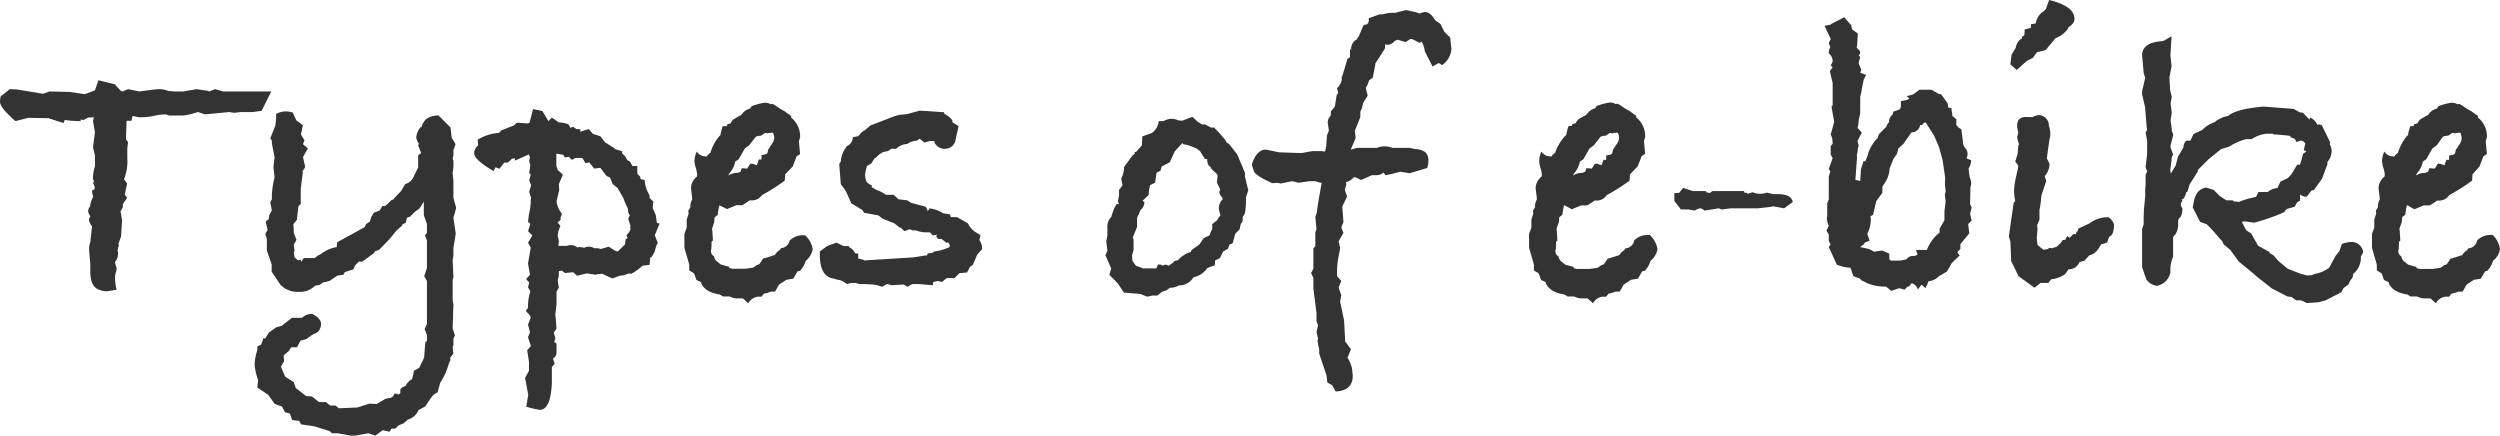 <svg xmlns="http://www.w3.org/2000/svg" width="516.07" height="89.92" viewBox="0 0 516.07 89.92"><defs><style>.cls-1{fill:#333;}</style></defs><g id="レイヤー_2" data-name="レイヤー 2"><g id="レイヤー_1-2" data-name="レイヤー 1"><path class="cls-1" d="M56,18.88l-2,4-1.84.25H49.69l-1.36.16-1-.16-5,.48-1.44-.48-.32.08a14.66,14.66,0,0,1-2.71.64H34.9l-.64-.24H34a11.9,11.9,0,0,0-2.32.33,13.7,13.7,0,0,1-3,.27l-1.32-.28-.23,1h-1L26,28.72l.43.64-.15,1.2,0,2.09A9.94,9.94,0,0,1,25.6,37l.64.88-.48,2.32.48.64-.88,1.28v.64l-.48.88.32,1.76L25,48.8l-.56,1.52a.68.68,0,0,1,.08.4,4.83,4.83,0,0,0-.24,1,1.54,1.54,0,0,0,.08.32v.4a2.62,2.62,0,0,1-.64,1.68l.32,1.12A2.05,2.05,0,0,1,24,56l-.08.24a2.93,2.93,0,0,0-.16,1,8.93,8.93,0,0,0,.32,2.56c-1.17.21-1.84.32-2,.32a3.75,3.75,0,0,1-1.2-.16l-.16-.08c-1.39-.32-2.08-1.6-2.08-3.84V54.88q0-.65-.12-1.8c-.08-.77-.12-1.35-.12-1.72A3.45,3.45,0,0,1,18.64,50L19,46.72a2.7,2.7,0,0,1-.64-1.44,1.68,1.68,0,0,1,.32-.64,2,2,0,0,1-.48-1,1.39,1.39,0,0,1,.4-1,4.86,4.86,0,0,1,.64-2A5.45,5.45,0,0,1,19,39.28a.5.5,0,0,0,.56-.56,1.42,1.42,0,0,0-.16-.52,1.79,1.79,0,0,1-.16-.76l.32.32L19.2,37a7.8,7.8,0,0,1,.4-2.64V32.08l-.4-1.68.4-3.12L19.2,25l.16-.8-1.2.08-.88.48-.64-.08V25a22.12,22.12,0,0,1-3.28-.24l-.24.64-3.12-1-4.16-.08L3.2,25Q0,22.24,0,21A4.53,4.53,0,0,1,.24,19.6v.24L2,18.4l1.52.07,5.36.89,1.36-.48,4.08.09,3.2.47,2.08-.8.72-2.08,3.2.8h.16l.16.22L25,18.81l.32.07,1.12-.48,2.32.48q3.44-.48,4.08-.48a5.48,5.48,0,0,1,2,.4c.16,0,.48,0,1,.08h2l2.72-.48,2.32.34.32.14,1.2-.48,1.68.48H56Z"/><path class="cls-1" d="M94.16,42.88a17.46,17.46,0,0,1-.56,2l.06.48.42,2.88-.48,3v1.44l-.16,1,.16,3.52-.16.56V62l.16.8-.16,5,.48,1.44-.32.64v1.36l-.16.4L93.6,73l-.64.8v.56l-.32.72A13.35,13.35,0,0,1,90.88,79l-.56,2a3.44,3.44,0,0,0-.8.48l-.24.24-.72,1-.8,1.2-1.36.72a3.48,3.48,0,0,1-2.24,2,2.69,2.69,0,0,1-.56.48l-.24.24-1.12.48-.64.64h-.8l-.4.64L79,88.8l-1.52,1.12L76,89.44l-2.64.48h-1l-2.64-.48h-1.2L68.08,89l-3.2-1-2.72-.4-.4-.72-1.44-.16-.48-1.36-1-.24-.64-1.2-1.52-.56-1.28-1.84L53.12,80l.16-1.52a14,14,0,0,1-.72-3.12,11.21,11.21,0,0,1,.56-3.12v-.72l.8-.4.48-1.36.32.16.8-1.28L57,67.58l1.12-.31,2.16-1.67h2.08a2.83,2.83,0,0,1,2.08-.8c1.23.59,1.84,1.31,1.84,2.16a2.41,2.41,0,0,1-.72,1.6l-1.11.56L63.22,70l-1.2.32-.71,1.36-1.19,0-.5.79-1.06.88.08,1.2L58,75.69l.32.8.56,1.28,1.76,1.11.4,1.2,2.16,1.68,1.2.08L65.84,83h1.44l.88.72h1.12l.64.56,3.84-.16,2.48-.8,1.52.08,1.68-1a3.28,3.28,0,0,1,1.12-.24c.11,0,.29-.16.56-.32l.4-.64.8.24.32-.32v-.64c.06-.32.41-.59,1.07-.8A2.87,2.87,0,0,1,85,78.32a5.29,5.29,0,0,0,.41-1.76l1.15-.64.25-.56c.22-.43.44-.88.66-1.36l.08-.24.25-3.12.33-.24V69.12l-.48-1.2.48-1V58l-.56-1,.56-1.68V49.6l-.4-1,.4-.56V46.24l-.64-1.84V41.6L86.64,43l-1,.72-1,1-.64.24-.24,1-.72.4-.08.24-1.12,1L80.4,49.36,78.24,51.6l-.8.24-.24.4L74.8,54h-.72l-.8.8-.32.8-1.76.56-.32.56-1.2.16L68,58l-1.36.32L66,58.8l-.88.16-.24.16a4.27,4.27,0,0,1-3.28,1.12,4.8,4.8,0,0,1-3.76-1.52l-1.76-2.64V54.56l-1-2.88v-2.4l-.32-1,.48-.8-.4-1.76.64-.48.09-.8.55-1-.32-1.68.32-.64v-.56a16.6,16.6,0,0,1,.56-3.92l-.24-2.16.24-2-.56-2.88v-.56l-.32-.48,1-2.56A10.69,10.69,0,0,0,57,23.52,4.26,4.26,0,0,1,59,23a4.53,4.53,0,0,1,1.44.24l.72,1.6,1.36,1c-.16.8-.29,1.44-.4,1.92l.73,1.2-.3.81,1,.88-1,1.76L63,34.49l-.56.88.08.16L62.08,39v3.11l-.48.48-.32,2.8-.72.88a9.35,9.35,0,0,0,.08,1v.8l.56,1.44-.56,1,.16,1.28-.16.32.16,1,.72.64.56-.16.08.48.56-.8H65a3.87,3.87,0,0,1,1.2-.8A7.53,7.53,0,0,1,69.52,51l.08-1c1.49-.8,3.39-1.84,5.68-3.12l.32-.64a2.78,2.78,0,0,1-.4.24l1.13-.72.32-1,.56-.88,1.13-.4.65-1,.4.08.48-.32,1-1,.4-.08.08-.23,1.46-1.51L83.65,38a2.78,2.78,0,0,0,1.54-1.12l1.13-2.33V32l.56-.32v-.24L86.32,30l.16-.32a2.94,2.94,0,0,1-.56-1.36,3.94,3.94,0,0,1,1-2.17v.24l.32-.8.08-.32v.24c.43-1.07,1.49-1.63,3.2-1.68L93,26.32l.24,2.08.8,1.36L93.6,31v1c0,.16-.1.4-.16.72l.16.48v1.28l-.16,1.28.16,1.76v3.36Z"/><path class="cls-1" d="M136.16,46.16l-1,2.4.64,1.6-.32.48-.32,1.28L134.56,53l-.32.16-.16,1.52-1.44.16a11.44,11.44,0,0,1-2.32,1.68l-.48-.08-1.2.4-.72.08-1.52.56-1.76-.8-.24-.16-1.36.08.32.16-2.24-.32-2,.48-.8-.72-1.68.16-.64-.48-.64.08v.48a4.53,4.53,0,0,1-.24,1.44l.24,1.52-.48.8v2.64l-.24,2,.24,3-.56.8.32,1.2-.24.8.48.24v1.92a1.41,1.41,0,0,1-.72,1.2l.32,1.12-.56.64V79q-.24,5.59-2.48,5.6a17.37,17.37,0,0,1-2.8-.65l.4-2.43L108.4,78l.8-1.46V74.73l-.37-2.43.76-.87L109,69.59l.4-1L109,67l.56-1.44a2.13,2.13,0,0,0-.55-.88c-.28-.26-.41-.45-.41-.56s.13-.32.4-.48v-.8a10.45,10.45,0,0,1,.48-2.72l-.48-.8.24-1-.64-.71.8-.89L109,54.4l.56-3.28-.56-1,.88-1.52-.88-.88.48-1.52-.48-.4.16-1.36.32-1.68V42.4l.08-.32V41.2l.08-.32-.4-1.28.4-1.36-.4-1,.32-1.2-.32-.32.24-1.6-.24-.88.16-.8-.24-.56-2.88,1.28v-.48l-.57.08-.88.8h-.73l-1,1.28-.81-.32-.4.8c-2.64-1.55-4-2.77-4-3.68a2,2,0,0,1,.8-1.6l-.08-1.2A9.36,9.36,0,0,1,103,27.44l.56-.56,2.56-1,.56-.56,2.24.16.4-.16.72-2.8,1.92.4L113.2,25l.72-.72,1.44,1a5.1,5.1,0,0,1,2,.4l.4.72.56-.24.64.48a4,4,0,0,1,.88.08l-.08.48,1.76-.56.88,1,1.52.48,1,1.28,1.92,1.2.08.16,1.52.48v.48a2.88,2.88,0,0,1,1,1.28l.64.4.48.88h1v1.6l.56.56.16.56.8.16a6.36,6.36,0,0,0,1,3.12v.56l.8.8-.16,1.28.64,1.44L135.6,46Zm-6,1.2-.08-.4.08-.32-.48-1.44.32-.72-.32-.64-.08-.8L129,41.76l-.32-.88-1.2-2.08-1-.8-.56-1.36-.72-.32-1.28-1.68-1.28.16-1-1.28-.8.16-.56-1-.32-.08h-1.12l-.8.4-.64-.64-.8.16-.32-.56-1.44-.24v2.48l.3.88,1.06,1L115.36,38l.08,1.2-.56,2.4A5.65,5.65,0,0,0,116,44.16l-.32.88a.24.24,0,0,1,.08.16c0,.16-.21.4-.64.72l.56.72-.4,1-.16,1,.24,1.12-.08,1H117a2,2,0,0,1,.88-.16,1.91,1.91,0,0,1,1.28.48,1.54,1.54,0,0,0,.32-.08h.24a4.21,4.21,0,0,1,.88.16,2,2,0,0,1,.88-.24,2.4,2.4,0,0,1,1.2.32h.72l.64.16,1.6-.48,1.28.8c.48.16.67.24.56.24L129,50.48l.16-1.12.4-.16-.24-.64.56-.64Z"/><path class="cls-1" d="M167.76,51.44a3.93,3.93,0,0,1-1.44,2.4,5.05,5.05,0,0,1-1.2,2.08l-.48.08-.88,1.52-1.44.24-1.52,1-.8,1.44h-.88a6.65,6.65,0,0,1-1.44.42l-.48.62h-.72a2.6,2.6,0,0,0-2,1.36l-1.12-1h-1a3.55,3.55,0,0,1-1.76-.4h-1.36l-.64-.4q-3-.46-3.84-2.3v-.23l-1-.48-.48-1.35-1-.63V54.62l-1-3.49V48.27l.48-1.27V45.34l.4-1.27-.08-.56.56-.95-.16.16a3.35,3.35,0,0,1,.4-1.52v-.4l-.24-1.92a3.1,3.1,0,0,1,1.2-2.4,1.19,1.19,0,0,0,.08-.48,7,7,0,0,0-.28-1.32,6,6,0,0,1-.28-1.4,4.76,4.76,0,0,1,.48-2,2.07,2.07,0,0,0,1.84,1h.24a2.29,2.29,0,0,1,.72-.72,9.92,9.92,0,0,1,1.76-3.36l.32-.32a9.94,9.94,0,0,1,.48-1.84H150l.16-.4.64-.16a5.19,5.19,0,0,1,.52-.76,19.2,19.2,0,0,1,1.72-1,3.44,3.44,0,0,1,1-1,6,6,0,0,1,.8-.32l.32-.48a12.45,12.45,0,0,1,2.72-.72,2.42,2.42,0,0,1,1.2.32l.4-.08.56.32a12.61,12.61,0,0,0,1.92,1.2l1.36,1v.32a4.9,4.9,0,0,1,1.84,4.08l-.24.8.24,2.64-.72.48-.8,2.08L162.08,36,162,37.28a39.19,39.19,0,0,1-4.72,3A2.47,2.47,0,0,1,155,41.36h-.24l-1.52,1H152l-1.92.8-1.44-.72h-.16a15.51,15.51,0,0,0-.32,1.93l-.64.48-.08,1L147,47.15c.1,1.29.16,2.12.16,2.49l-.27.25a14,14,0,0,1-.06,1.53.93.93,0,0,1-.07.24v.24a1.17,1.17,0,0,0,.64,1,1.63,1.63,0,0,0,.8,1.21l.56.48,1.76.49v.24l.64.16h2.72l1.6-.24.8-.55.48-.16.8-1.19.4-.07,2-.64a2.62,2.62,0,0,1,1-1l.24-.39A2,2,0,0,0,163,49.67a3.91,3.91,0,0,1,2.88-1.11h.32A5,5,0,0,1,167.76,51.44Zm-7.92-23a3.93,3.93,0,0,0-.24-1l-.4-.08-.16.08h-.32a.79.79,0,0,1-.32.08.6.6,0,0,1-.24-.08h-.24l-.8.56-.72.08-.4.16L154.64,30l-.88.64-1.28,2.24-.72.48a4.56,4.56,0,0,1-1.12,2.32l-.32.56a3.65,3.65,0,0,1,2-.56l.56-.24.24-.72,1.12.08.64-1h.48l.88.32.4-1.2h.56v-.88l1-.24.24-.24.16-.72,1-1.52A2.54,2.54,0,0,0,159.84,28.4Z"/><path class="cls-1" d="M202.72,51.44l-1,1.12-.88,2.08-.64.48-.56,1.12-1.6.16-1,1h-1.6l-1,.8L193.6,58l-1,.24v.64l-3-.24h-1.28l-1,.56-.8-.48c.53,0,1-.08,1.28-.08q-.65.06-3.84.24l-.24-.12-.64-.12-1,.56a10,10,0,0,0-1.76-.46c-1.18-.07-1.95-.1-2.32-.1h-.64a3.06,3.06,0,0,0-1.2-.24,3.58,3.58,0,0,0-1.28.24l-1.12-.71-.64-.16a3.06,3.06,0,0,1-.88-.24c-2-.21-3-1.85-3-4.91V51.9l1.52-1.11,1.92-.71,1.44.72h1.12V51a2.49,2.49,0,0,1,1.28,1.28l.64.08v1l1,.24.24.16,10.24-.64,2.48-.4h.24l.16-.4,1.12-.16.16-.24A10.13,10.13,0,0,0,196,51l.08-.4a2.63,2.63,0,0,1-.32-.56l-.4.08-1-.8h-.72l-.4-.56.24-.32-.88.16-.64-.64h-.8a5.65,5.65,0,0,1-2.08-.4h-.72l-.56-.24-1.12.4L186,47h-.24l-1.12-.88-2.48-1-.8-.64-3-.56-.32-.56L175.76,42l-1.2-2.64-1-1.36-.32-4.16.32-.48a5.69,5.69,0,0,1,1.28-3.2,2,2,0,0,0,1.2-1.84l1.2-.24a3.06,3.06,0,0,1,1.28-1.2l1.2-1,5-1.92.88-.24,1.6-.16,2.64-.72,5,.32.16.4a4,4,0,0,1,1.6,1.28v.4l1.28.8L197.44,28l-.16.72a2.22,2.22,0,0,1-2.24,2,2.31,2.31,0,0,1-2.16-1.36v-.24h-.94l-1.12.3-1-.79-.56.42a3.15,3.15,0,0,0-1.93.66,3.51,3.51,0,0,0-2.33,1l-1,0-.72.47-1.12.25-.16.16-.47.24-.72.72-.24.08-.72,1.12-.87.48a9.28,9.28,0,0,0-.4,1.77,3.93,3.93,0,0,0,.28,1.48,2.28,2.28,0,0,0,1.08.76v.4l1,.57a6.34,6.34,0,0,1,1.92,1h1.6l1,.92,1.84.23.72.48,3.12.87.4.87.32-.56a6.43,6.43,0,0,1,2.81,1l1.44.24.16.56h1.28l2.24,1.28A4.28,4.28,0,0,0,201.52,48l.88.56-.24,1a2.89,2.89,0,0,1,.56,1.68Z"/><path class="cls-1" d="M257.68,39.28l-.48,1.44A17.52,17.52,0,0,1,257,44l-.48.8v.88l-.4.56-.24,1.12-.88.88-.56,2-.64.24-.32.88-1,.56-.64,1.36-1,.48-.08,1-1.52.56a4.6,4.6,0,0,1-2.56,1.84l-.32.08a3.42,3.42,0,0,1-3,1.68,3.53,3.53,0,0,1-1.84.48l-.8.56-.8.24-1,.8h-1l-1.12.24-1.36-.56L232,60.4l-1.2-1.84L229,56.72l.4-1.28-1.2-2.72.4-1-.24-1.92.24-1.2V47a2.79,2.79,0,0,1,.83-2.24,8.53,8.53,0,0,1,1.07-2.64H231l-.24-.56L231,40.4V39.2a4.59,4.59,0,0,0,.72-1l-.24-1.12V36.8a5.18,5.18,0,0,0,.56-2.32l1.68-2.32c.26-.21.45-.37.56-.48l-.08-.32h.32l1.2-1.36.08-1.84,2-.72A3.5,3.5,0,0,0,239.2,25h1a3.38,3.38,0,0,1,1.6-.48,3.05,3.05,0,0,1,1.36.32l.88.08,2.08-.8,1.12,1,.88.56h.64l1.2.64h.64A26.24,26.24,0,0,1,253,29l.16.4.56.32,1.68,2.16L257,35.68v.8Zm-5.28,1.89-.08-.4a2,2,0,0,1-.64-1.19l.24-.4-.72-1.52.16-1.51-.32-.4c-.7-.54-1.07-1-1.12-1.28-.48-.21-.72-.75-.72-1.6l-.48-.08-1-1.59-.72-.56L245.36,30l-.64-.16a.64.64,0,0,1-.64-.32l-1.6,1.75-1,2.23-1.68.87-.24.88-.8.39-.32,2.07-1,.48a7.24,7.24,0,0,0-.32,2.06l-1.28,1.2.4.24a2.15,2.15,0,0,1-.81,1.66,16.89,16.89,0,0,1-.71,1.59v1.91L233.84,49l.16.4v2.22l-.32,1.12.08,1.11.72,1,1.11.4.4.16h2.72l.32-.8h.32c.32,0,.5.08.56.24l.72-.24.64.24,1-.73.16-.24.72-.16A5.87,5.87,0,0,1,245.82,52l.16-.4,1.6-1.13.88-1.29,1.28-.64.08-.4.42-.88v-1l1-.8.32-.55.4-.48A4.88,4.88,0,0,1,251.6,43a3,3,0,0,1,.48-1.52Z"/><path class="cls-1" d="M299.6,10.24a4.37,4.37,0,0,1-1.92,3.2L297,13l-1.28.72-1.6-3.12a5.24,5.24,0,0,0-.64-2l-.48.24-1.36-.72-.48-.08-1,.64-1.68-.48-.56.24a2,2,0,0,1-1.44.8,1.84,1.84,0,0,1-.56-.08l0,.78c-.52.86-1.19,1.9-2,3.13-.06.54-.24,1.52-.56,3l-.72.48-.32.88-.39.72.4,1.6-.92,1.45-.3,1.2-.3.64v1.12L279.68,27l.16,1.36c0,.21-.35,1-.89,2.24l-.07.32a6.07,6.07,0,0,1,1.35-.4h4.14l.24-.16a11,11,0,0,1,1.11-.16,5.61,5.61,0,0,1,1.75.32H291l1,.24c1.91.06,2.87.84,2.87,2.36a6,6,0,0,1-.24,1.54L291,35.76,289,35.44a23.22,23.22,0,0,1-3,.72l-.4-.56a2.08,2.08,0,0,1-1.52.56h-.88l-2.24,1-1.12-.56h-.4a2.94,2.94,0,0,1-1.6,1l.08.48-.32,1.12.48,1.36-1,2.08.25,3.21-.45,1.1.44,1.12-1,1.76.24,1a.66.66,0,0,1,.08.4s-.11.63-.32,1.72a16.4,16.4,0,0,0-.32,3.24V57l.88,1-.56,1.36.56,1.6-.24,1.28.82,3.92.22,4.33,1.2,1.6-.72,1.76a6,6,0,0,1,1,2.72v.24a1.17,1.17,0,0,0,.08.4v.4c0,2-1.18,3.09-3.52,3.2L275,79.52l-1-.56-.16-1.44L272.32,73v-.88a12.76,12.76,0,0,1-.32-1.68,1.27,1.27,0,0,1,.08-.56l-.32-1.36.32-1.36-.32-.88V64.56l-.64-5V57.36l-.48-1,.48-.88V51.28l.4-.48V47.92l.24-.64-.24-2.48.32-1c.1-.91.42-2.93,1-6.08h-.32l-1-.32h-1.2l-2.24.32-1.36-.32-2.32.48-.8-.16a5.3,5.3,0,0,1-1,.08c-2.35-1.07-3.6-1.89-3.76-2.48L258.4,34q1-3.12,2.88-3.12c.05,0,1,.19,2.72.56l4.64.16,2.24-.4h1.92l.72.08.24-1,.16-2.32.4-1-.24-1.6a2.06,2.06,0,0,1,.64-1.52V23l.83-1,.38-2.4.31-.4-.24-1a3.21,3.21,0,0,0,1-1.84l-.08-.48q0,.64,1.2-3.68l.56-.4V10l.24.4v-.24a2.14,2.14,0,0,1,1.12-2l.47-.72,1-2.32h.17c.58,0,.88-.35.88-1V3.76l2.24-.8h.64a7.38,7.38,0,0,1,2.16-.32h.56l.4-.16,1.76-.4,2.08.48c.1,0,.32.13.64.24a3.69,3.69,0,0,1,1.12-.32c.74,0,1.44.56,2.08,1.68l1.12.8.8,1.6,1.2,1.2L299.6,10Z"/><path class="cls-1" d="M342.15,51.44a3.93,3.93,0,0,1-1.44,2.4,4.84,4.84,0,0,1-1.2,2.08L339,56l-.88,1.52-1.44.24-1.52,1-.8,1.44h-.88a6.35,6.35,0,0,1-1.44.42l-.48.62h-.71a2.57,2.57,0,0,0-2,1.36l-1.13-1h-1a3.55,3.55,0,0,1-1.76-.4h-1.36l-.64-.4q-3-.46-3.84-2.3v-.23l-1-.48-.48-1.35-1-.63V54.62l-1-3.49V48.27l.48-1.27V45.34l.4-1.27-.08-.56.56-.95-.16.16a3.48,3.48,0,0,1,.4-1.52v-.4l-.24-1.92a3.1,3.1,0,0,1,1.2-2.4,1,1,0,0,0,.08-.48,6.24,6.24,0,0,0-.28-1.32,6.39,6.39,0,0,1-.27-1.4,4.74,4.74,0,0,1,.47-2,2.08,2.08,0,0,0,1.84,1h.24a2.4,2.4,0,0,1,.72-.72A10.28,10.28,0,0,1,323,28.16l.32-.32a9.94,9.94,0,0,1,.48-1.84h.64l.16-.4.64-.16a6.21,6.21,0,0,1,.52-.76c.08-.08.66-.41,1.72-1a3.72,3.72,0,0,1,1-1,7.37,7.37,0,0,1,.8-.32l.32-.48a12.6,12.6,0,0,1,2.72-.72,2.4,2.4,0,0,1,1.2.32l.4-.08.56.32a12.61,12.61,0,0,0,1.92,1.2l1.36,1v.32a4.87,4.87,0,0,1,1.84,4.08l-.24.8.24,2.64-.72.48-.8,2.08L336.47,36l-.08,1.28a38.43,38.43,0,0,1-4.72,3,2.46,2.46,0,0,1-2.24,1.12h-.24l-1.52,1h-1.28l-1.92.8L323,42.4h-.15a17.18,17.18,0,0,0-.33,1.93l-.63.48-.09,1-.48,1.37c.11,1.29.16,2.12.16,2.49l-.26.25a11.43,11.43,0,0,1-.07,1.53.64.64,0,0,1-.07.24v.24a1.19,1.19,0,0,0,.64,1,1.65,1.65,0,0,0,.8,1.21l.56.48,1.77.49v.24l.63.16h2.72l1.6-.24.8-.55.48-.16.81-1.19.39-.07,2-.64a2.76,2.76,0,0,1,1-1l.24-.39a2,2,0,0,0,1.84-1.66,3.93,3.93,0,0,1,2.88-1.11h.32A5,5,0,0,1,342.15,51.44Zm-7.92-23a3.93,3.93,0,0,0-.24-1l-.4-.08-.16.08h-.32a.52.52,0,0,1-.56,0h-.24l-.8.56-.72.08-.4.16L329,30l-.88.64-1.27,2.24-.73.48A4.48,4.48,0,0,1,325,35.68l-.32.56a3.7,3.7,0,0,1,2-.56l.56-.24.24-.72,1.12.08.64-1h.48l.88.32L331,33h.56v-.88l1-.24.25-.24.15-.72,1-1.52A2.54,2.54,0,0,0,334.23,28.4Z"/><path class="cls-1" d="M370.08,41.69,368.31,43l-2.23-.4-1,.16-2.16.24h-5.61l-1.92.24-.56-.24-3,.48A1.3,1.3,0,0,0,351,43a1.93,1.93,0,0,0-1.12.48l-1.37-.24H347l-1.37-1.76v-1.6l1-.08.8-1,2,.64h2.72v.23l.81.17.55-.4H360l.15.4.32-.08.32.24,1-.32a3.62,3.62,0,0,0,1.6.32,4.29,4.29,0,0,0,1.36-.24l1.29.32h1C368.85,40.08,369.86,40.62,370.08,41.69Z"/><path class="cls-1" d="M407,45.52l-.72.72.24,1.92-1.84,2.24v1l-.64.64.48.72-1.61,1.52-1,1.76-1.69,1a3.27,3.27,0,0,1-2.09,1l-.65,1.44-.8-.72-.81,1a1.73,1.73,0,0,0-.64-1l-.57-.32-.64.72h-.24l-.64.64-1.05-.32-1.69.56-1.05-.88h-.72a9.62,9.62,0,0,1-3.22-.72l-1.13-.56-.4-.4L382.58,57,382,55.28a9.37,9.37,0,0,1-2.82-.64L377.51,51l.4-.56-.4-.64V48.4l-.48-.8.48-1a3.9,3.9,0,0,1-.4-1.52.76.76,0,0,1,.08-.32V42l.32-.8V36.48l.32-1.12-.32-.48.8-2.24-.4-.72V30.16l.4-.48-.08-1.12-.32-.8.72-2.56-.56-3.2.24-.24V17.12l-.56-2.32a1.35,1.35,0,0,1,.56-.8c-.1-.16-.24-.35-.4-.56a1.49,1.49,0,0,0,.4-1,2.17,2.17,0,0,0-.8-1.44,2.56,2.56,0,0,1,.32-1.28l-.32-.8.4-.88-1.28-2.72,1.28-.24V5l2.8-1.44,1.44,1.68.16.8,1.2.88-.08,1.2a12.68,12.68,0,0,1-.16,1.76c.48.37.72.72.72,1a.84.84,0,0,1-.32.56l.32.32L383.67,13l.56,1.44L384,15l1.2.48-.49,1-.42,2.08c0,.32-.15.8-.29,1.44v3.44l-.31,1.28a5.92,5.92,0,0,1-.18,1.44l-.07.24a9.44,9.44,0,0,1,.88,1l-.88,1.68.24,1-.16.48a5.91,5.91,0,0,1-.24,1.52l.08.32-.08.88-.08,1.2L383,37.12l1,.24.16-2.48.56-1.68.32.16.48-1.2a7.13,7.13,0,0,1,1.28-2.72,2.67,2.67,0,0,1,.48-.64l.24-.24v.16l.32-1,1-1,.56-.56.08-.32.48-.64a1.7,1.7,0,0,1,.72-1.52l.16-.64,1-.32.4-.24.16-.48V20.88l1.15-.24.61-.24-.56-.56,1.28-.32,1.36-1h2.48l1.52.88.48.08,1.36,1.92.08.8.64.08.24,1.68.8.64v1.2l.48.56.56.32.32,2.56v.24a2.09,2.09,0,0,0,.48,1.08,1.79,1.79,0,0,1,.24,2.12l1,.4a4.39,4.39,0,0,1-.56,1.76l.24,1.76a3.44,3.44,0,0,1,.32,1.2,4.21,4.21,0,0,1-.16.88l-.08,3.44.32.72-.32,1.28Zm-5.36-6-.16-1.44.06-1.36L401,33l-.73-2.64-1-2.32-1.77-2.8-.4.16-.33.4h-.4a1.75,1.75,0,0,1-1.77,1.52c-.43.58-1,1.38-1.69,2.4l-1,.87-.34,1.2-.71,1-.8,2a5.6,5.6,0,0,1-1,3l-.48.72v1.28l-1.28,1.75-.64,2.8-.56.32a1.54,1.54,0,0,0,.08.32v.4a6.39,6.39,0,0,1-.72,2.88l.48,1.43-1,.4-.18.32L384,51l1.81.4,1.07.56,1.64-.24,1.48.64v1.12l.32.32h1.92l1.28-.24a1.62,1.62,0,0,1,1.44-.72h.24l.64-.24-.32-1h2.24A8.32,8.32,0,0,1,400.39,48v-.8l1-1.76V43.6l.24-2.08-.16-1.29Z"/><path class="cls-1" d="M436.39,46.32c0,1.23-.21,2-.64,2.32l-.4.32-.4,1.12-1.28.4a4.4,4.4,0,0,1-1.68,2l-.72.24-1,1.12-1,.24A2.36,2.36,0,0,1,427,55.6q-.17.24-.72,1a5.83,5.83,0,0,1-2.48,1l-.4.08-.56.72h-1.6l-1.28,1-3.28-2.4-1.52-3.12L415,49.84l-.32-1,1-7,.32-.32a11.8,11.8,0,0,1-.24-2.32,18.13,18.13,0,0,1,.48-3l.4-1.84a3.26,3.26,0,0,0-.64-1l.48-1.52.16-1.84.16-.24a5,5,0,0,1-.4-1.6,2.64,2.64,0,0,0,.16-.44,1.88,1.88,0,0,0,.08-.44,4.29,4.29,0,0,1-.24-1.36c0-1.28.72-1.87,2.16-1.76h1a4.61,4.61,0,0,1,1.2-.4,2.17,2.17,0,0,1,2.16,1.76v.32a5.89,5.89,0,0,1,.32,1.84,2.42,2.42,0,0,1-.16,1l-.56,4,.56,1.12a3.83,3.83,0,0,1-1,2.56l.32,1-1,3a21.43,21.43,0,0,1-.4,3v2l-.48,1.12.08.8-.16,1.84.16,1.44,1.2,1,1-.16.16-.24.64.08,1-.32.88-.88.32-.48.56-.08.16-.4.24-.32.48.32.8-.8.48.08.16-.56h.16l.23-.65.72-.31,1.52-.72a6.36,6.36,0,0,1,3.61-1.28h.32A2.79,2.79,0,0,1,436.39,46.32ZM428.23,3.91c0,.63-.43,1.22-1.28,1.75v.16a5.54,5.54,0,0,1-2.64,2.07L423.1,9.33l-.8,1-1.84.46-.8,1.14-1.28.65-2.07,1.87L415,13.28l.24-2,.88-1.44a2.53,2.53,0,0,1,1.28-1.92V7.6l.48-.32.08-1.2,1.28-.32V5l1-.16a3.5,3.5,0,0,1,1.36-2.32l.24-.16.48-.48L423,0Q428.23,1.27,428.23,3.91Z"/><path class="cls-1" d="M487.83,52.08l-.48.88a4.33,4.33,0,0,1-1.6,3.6,1.62,1.62,0,0,1-.56,1.28l-.4.88-1,.72-.48.88L480.07,62l-1.52.4-2.32.16L475,62h-1l-1-.71-.8-.08-3.2-1.65L466,57.2c-.85-.75-2.13-1.81-3.84-3.2l-1.76-2.4L459,50.4l-.24-.56L458,49a35.93,35.93,0,0,0-2.48-2.72l-1.36-.48-1.52-3,.24-1.2c.32-1.71,1.17-2.67,2.56-2.88l1.52.48,1.28,1.28,1.36.88h1.28l.32.24a5.78,5.78,0,0,1,1,.08,14.39,14.39,0,0,1,2.8-.88l.72-.16.48-1h1.92a3.31,3.31,0,0,1,1.84-.8h.16c.16-.37.37-.83.64-1.36l1.52-.72L473,36l1.2-2h.56a15.07,15.07,0,0,0,.64-2.24l.72-.48-.56-.32.32-1.36A1.49,1.49,0,0,0,475,29l-.95.32-.32-.65-.8-.31-.24-.32c-.8-.11-1.95-.21-3.45-.32V27.6h-1.44a7.06,7.06,0,0,0-3,1.12h-1.12a11.55,11.55,0,0,0-3.44,1.51l-1.76.56-2.48,2-2.32,2.31,0,.32L452,38.06l-.46,1.52-.31.16v.32c-.16.32-.29.62-.4.88l-.48.25.16.23-.24.41a.92.92,0,0,0-.08.4,1,1,0,0,0,.32.72c0,1.12-.24,1.84-.73,2.16a1.5,1.5,0,0,0-.15.64v.4a4.13,4.13,0,0,1-.56,2.24,3,3,0,0,0-.48.56V53a6.87,6.87,0,0,0-.56,2.32v.88a3.48,3.48,0,0,1-2.76,2.8,3.09,3.09,0,0,1-2.23-1.36l-.85-2.48V47.28l.32-1v-.88a32.24,32.24,0,0,1,.16-3.24c.11-1.09.16-1.67.16-1.72V39l.08-.72V36.08l.32-.64-.32-1,.32-2.64V29l-.32-1.6.32-.64-.08-.32-.35-4.32-.61-2.64V18.8l.64-2.72-.32-1-.16-1.92c-.11-1.28-.16-1.84-.16-1.68,0-1.87,1.45-2.85,4.34-3l1.74-1-.24,3.92.24,2.24L447.83,16l.14,2.56.34,1.44-.24,1.36.24,1.92-.24,1.6.24,1.68V27l.32.8L448.07,30v.48l.56,1.52c-.25.11-.37.51-.37,1.2L448,35.12l.12.72,1-1.68.48-1.84,1.12-1.84a2.16,2.16,0,0,1,.56-1.44h.88l.64-1.36,1.84-.88a6.47,6.47,0,0,1,2.56-1.6l.48-.4,1.28-.64,1-.24q1.68-1.44,7.28-1.92l6.24.48,1.28.72.64.08,1.36,1.44.08-.48a3,3,0,0,1,1.52,1.52c.27-.05.37-.08.32-.08a1.06,1.06,0,0,1,.64.24L481,29.36l-.08.4a3.21,3.21,0,0,1,.4,1.44,3.6,3.6,0,0,1-.88,2.24v.48l-1.12,3-1.68,2.32-.48.08-1,1.28a1.83,1.83,0,0,1-1.36-.48v1.28l-.64.4-.48.88-1.44.4q-.31.08-.72.72a41.88,41.88,0,0,1-6.16,2.16,6.47,6.47,0,0,1-.92-.12,6.81,6.81,0,0,0-1.16-.12,1.19,1.19,0,0,0-.48.08c.05.16.35.74.89,1.75l1,.63,1.45,2.55L468.43,52l.16.31.72.4,1.05,1.19,1.88,1.57,2.56,1,1.44.4,1-.08.56-.24a7,7,0,0,0,3-1.28l1.35-2.48.8-1,.48-1.44a6.35,6.35,0,0,1,1.92-.4A2.38,2.38,0,0,1,487.83,52.08Z"/><path class="cls-1" d="M516.07,51.44a3.93,3.93,0,0,1-1.44,2.4,5.05,5.05,0,0,1-1.2,2.08L513,56l-.88,1.52-1.44.24-1.52,1-.8,1.44h-.88a6.65,6.65,0,0,1-1.44.42l-.48.62h-.72a2.6,2.6,0,0,0-2,1.36l-1.12-1h-1a3.55,3.55,0,0,1-1.76-.4h-1.36l-.64-.4q-3-.46-3.84-2.3v-.23l-1-.48-.48-1.35-1-.63V54.62l-1-3.49V48.27l.48-1.27V45.34l.4-1.27-.08-.56.56-.95-.16.16a3.35,3.35,0,0,1,.4-1.52v-.4l-.24-1.92a3.1,3.1,0,0,1,1.2-2.4,1.19,1.19,0,0,0,.08-.48,6.24,6.24,0,0,0-.28-1.32,6,6,0,0,1-.28-1.4,4.76,4.76,0,0,1,.48-2,2.08,2.08,0,0,0,1.84,1h.24a2.4,2.4,0,0,1,.72-.72,10.1,10.1,0,0,1,1.76-3.36l.32-.32a9.94,9.94,0,0,1,.48-1.84h.64l.16-.4.64-.16a6.21,6.21,0,0,1,.52-.76,19.2,19.2,0,0,1,1.72-1,3.44,3.44,0,0,1,1-1,6,6,0,0,1,.8-.32l.32-.48a12.6,12.6,0,0,1,2.72-.72,2.4,2.4,0,0,1,1.2.32l.4-.08.56.32a12.61,12.61,0,0,0,1.92,1.2l1.36,1v.32a4.87,4.87,0,0,1,1.84,4.08l-.24.8.24,2.64-.72.48-.8,2.08L510.39,36l-.08,1.28a39.19,39.19,0,0,1-4.72,3,2.47,2.47,0,0,1-2.24,1.12h-.24l-1.52,1h-1.28l-1.92.8L497,42.4h-.16a17.67,17.67,0,0,0-.32,1.93l-.64.48-.08,1-.48,1.37c.11,1.29.16,2.12.16,2.49l-.27.25a14,14,0,0,1-.06,1.53.93.93,0,0,1-.07.24v.24a1.17,1.17,0,0,0,.64,1,1.63,1.63,0,0,0,.8,1.21l.56.48,1.76.49v.24l.64.16h2.72l1.6-.24.8-.55.48-.16.8-1.19.4-.07,2-.64a2.62,2.62,0,0,1,1-1l.24-.39a2,2,0,0,0,1.84-1.66,3.93,3.93,0,0,1,2.88-1.11h.32A5,5,0,0,1,516.07,51.44Zm-7.92-23a3.93,3.93,0,0,0-.24-1l-.4-.08-.16.08H507a.76.76,0,0,1-.32.08.72.72,0,0,1-.24-.08h-.24l-.8.56-.72.08-.4.16L503,30l-.88.64-1.28,2.24-.72.48A4.48,4.48,0,0,1,499,35.68l-.32.56a3.67,3.67,0,0,1,2-.56l.56-.24.24-.72,1.12.08.64-1h.48l.88.32L505,33h.56v-.88l1-.24.24-.24.16-.72,1-1.52A2.54,2.54,0,0,0,508.15,28.4Z"/></g></g></svg>
